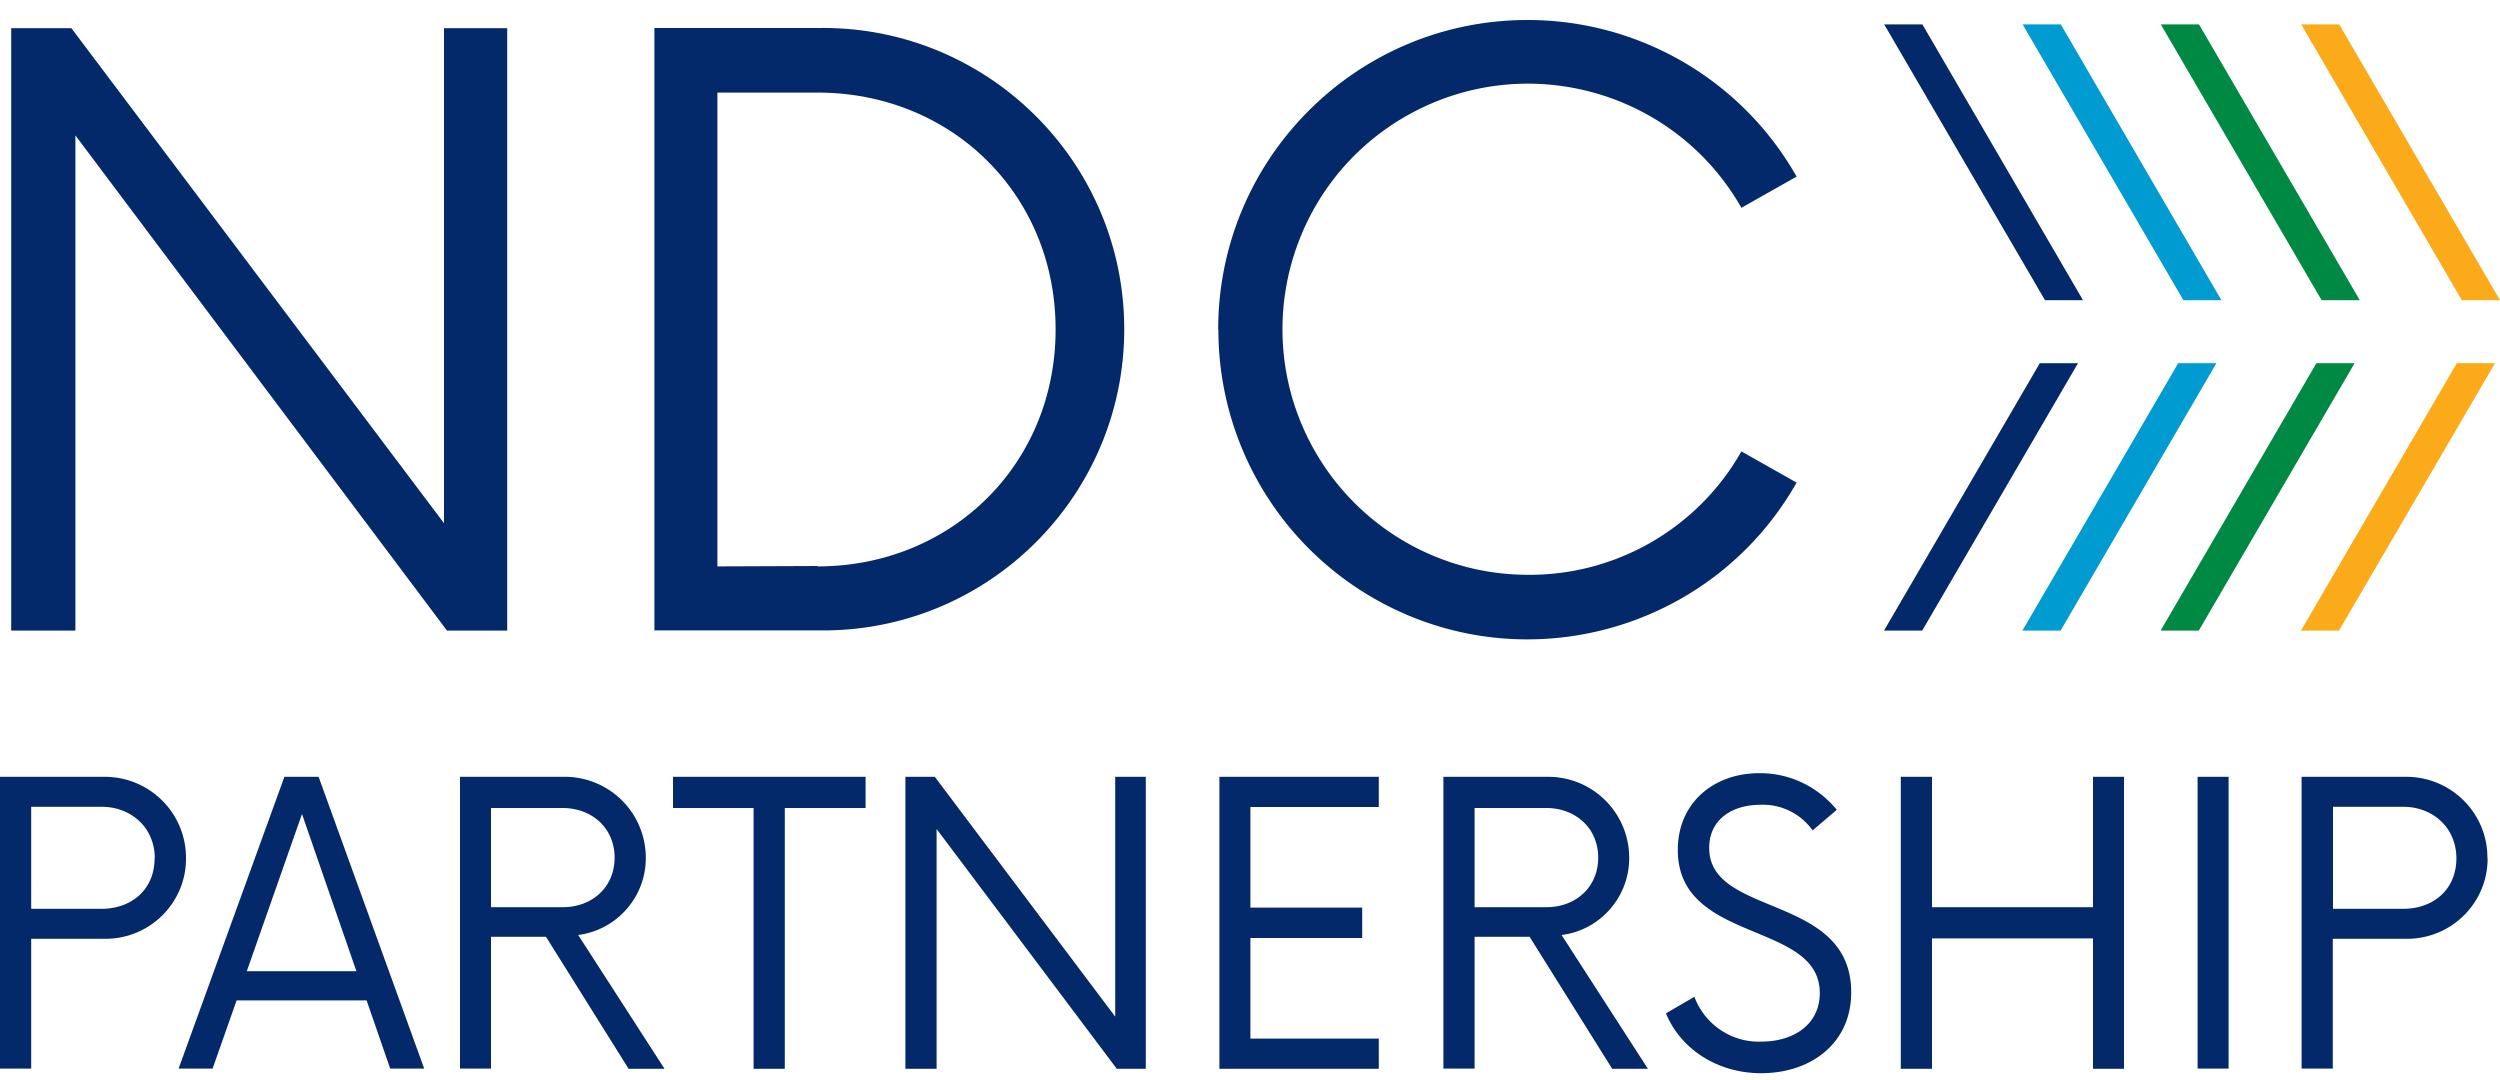 <svg xmlns="http://www.w3.org/2000/svg" width="125" height="54" viewBox="0 0 125 54"><path fill="#03296a" d="M22.2 1.41v24.75L3.57 1.41H.56v30.12h3.21V6.77l18.58 24.76h3.01V1.41zM40.88 28.32c6.67 0 11.9-5.08 11.9-11.85S47.56 4.63 40.88 4.63h-5.01v23.69l5.01-.02ZM32.7 1.4h8.23c8.32-.12 15.16 6.53 15.28 14.84.12 8.32-6.53 15.16-14.84 15.28h-8.65V1.4zM60.91 16.47C60.91 7.93 67.83 1 76.38 1c5.57 0 10.71 2.99 13.45 7.83l-2.76 1.56c-3.35-5.89-10.84-7.95-16.74-4.6-5.89 3.35-7.95 10.84-4.6 16.74 2.18 3.83 6.24 6.2 10.64 6.21 4.42.04 8.52-2.32 10.7-6.17l2.76 1.56c-4.21 7.43-13.66 10.04-21.08 5.82a15.47 15.47 0 0 1-7.83-13.46M7.74 42.92c0-1.55-1.2-2.58-2.65-2.58H1.56v5.1h3.52c1.46 0 2.65-.93 2.65-2.53m1.57-.01c.02 2.21-1.77 4.02-3.99 4.04H1.56v6.49H0V38.84h5.23c2.23 0 4.05 1.78 4.07 4.02v.05M15.1 40.7l2.72 7.86h-5.48zm-.88-1.86L8.93 53.43h1.7l1.2-3.41h6.5l1.18 3.41h1.7l-5.28-14.59zM28.13 45.36c1.48 0 2.6-1 2.6-2.48s-1.14-2.48-2.6-2.48h-3.58v4.96zm5.08 8.08h-1.78l-4.13-6.6h-2.75v6.59H23V38.84h5.23a4.05 4.05 0 0 1 4.06 4.03v.04c0 1.94-1.45 3.59-3.38 3.84l4.31 6.68ZM33.65 38.84v1.56h4.03v13.04h1.56V40.4h4.04v-1.56zM55.76 38.84v11.99l-9.02-11.99h-1.47v14.6h1.56V41.45l9.01 11.99h1.45v-14.6zM60.97 38.84v14.6h7.97v-1.51h-6.42V46.9h5.59v-1.52h-5.59v-5.03h6.42v-1.51zM77.31 45.36c1.48 0 2.6-1 2.6-2.48s-1.14-2.48-2.6-2.48h-3.58v4.96zm5.08 8.08h-1.78l-4.13-6.6h-2.75v6.59h-1.56V38.84h5.23a4.05 4.05 0 0 1 4.06 4.03v.04c0 1.94-1.45 3.6-3.38 3.84l4.31 6.68ZM83.31 50.66l1.41-.82c.52 1.39 1.87 2.3 3.35 2.24 1.63 0 2.92-.87 2.92-2.43 0-3.62-7.1-2.45-7.1-7.15 0-2.38 1.82-3.84 4.06-3.84 1.51-.02 2.93.66 3.89 1.83l-1.21 1.03a3.04 3.04 0 0 0-2.62-1.28c-1.36 0-2.55.7-2.55 2.16 0 3.48 7.1 2.26 7.1 7.22 0 2.55-2.02 4.04-4.5 4.04-2.16 0-3.99-1.17-4.75-2.96M104.65 38.84v6.52H96.6v-6.52h-1.56v14.6h1.56v-6.52h8.05v6.52h1.55v-14.6zM109.88 38.84h1.55v14.59h-1.55zM122.82 42.92c0-1.55-1.2-2.58-2.65-2.58h-3.52v5.1h3.52c1.46 0 2.65-.93 2.65-2.53m1.56-.01c.02 2.21-1.77 4.02-3.99 4.04h-3.75v6.49h-1.56V38.84h5.23c2.23 0 4.05 1.79 4.06 4.02v.05"/><path fill="#fbaa19" d="m115.06 1.22 8.03 13.79H125l-8.04-13.79zM122.84 18.16l-7.79 13.37h1.9l7.8-13.37z"/><path fill="#008942" d="m108.04 1.22 8.04 13.79h1.91l-8.04-13.79zM115.82 18.16l-7.79 13.37h1.91l7.79-13.37z"/><path fill="#009bd0" d="m101.13 1.22 8.04 13.79h1.9l-8.03-13.79zM108.91 18.16l-7.79 13.37h1.91l7.79-13.37z"/><path fill="#03296a" d="m94.21 1.22 8.04 13.79h1.9L96.12 1.22zM101.99 18.16 94.2 31.53h1.91l7.79-13.37z"/></svg>